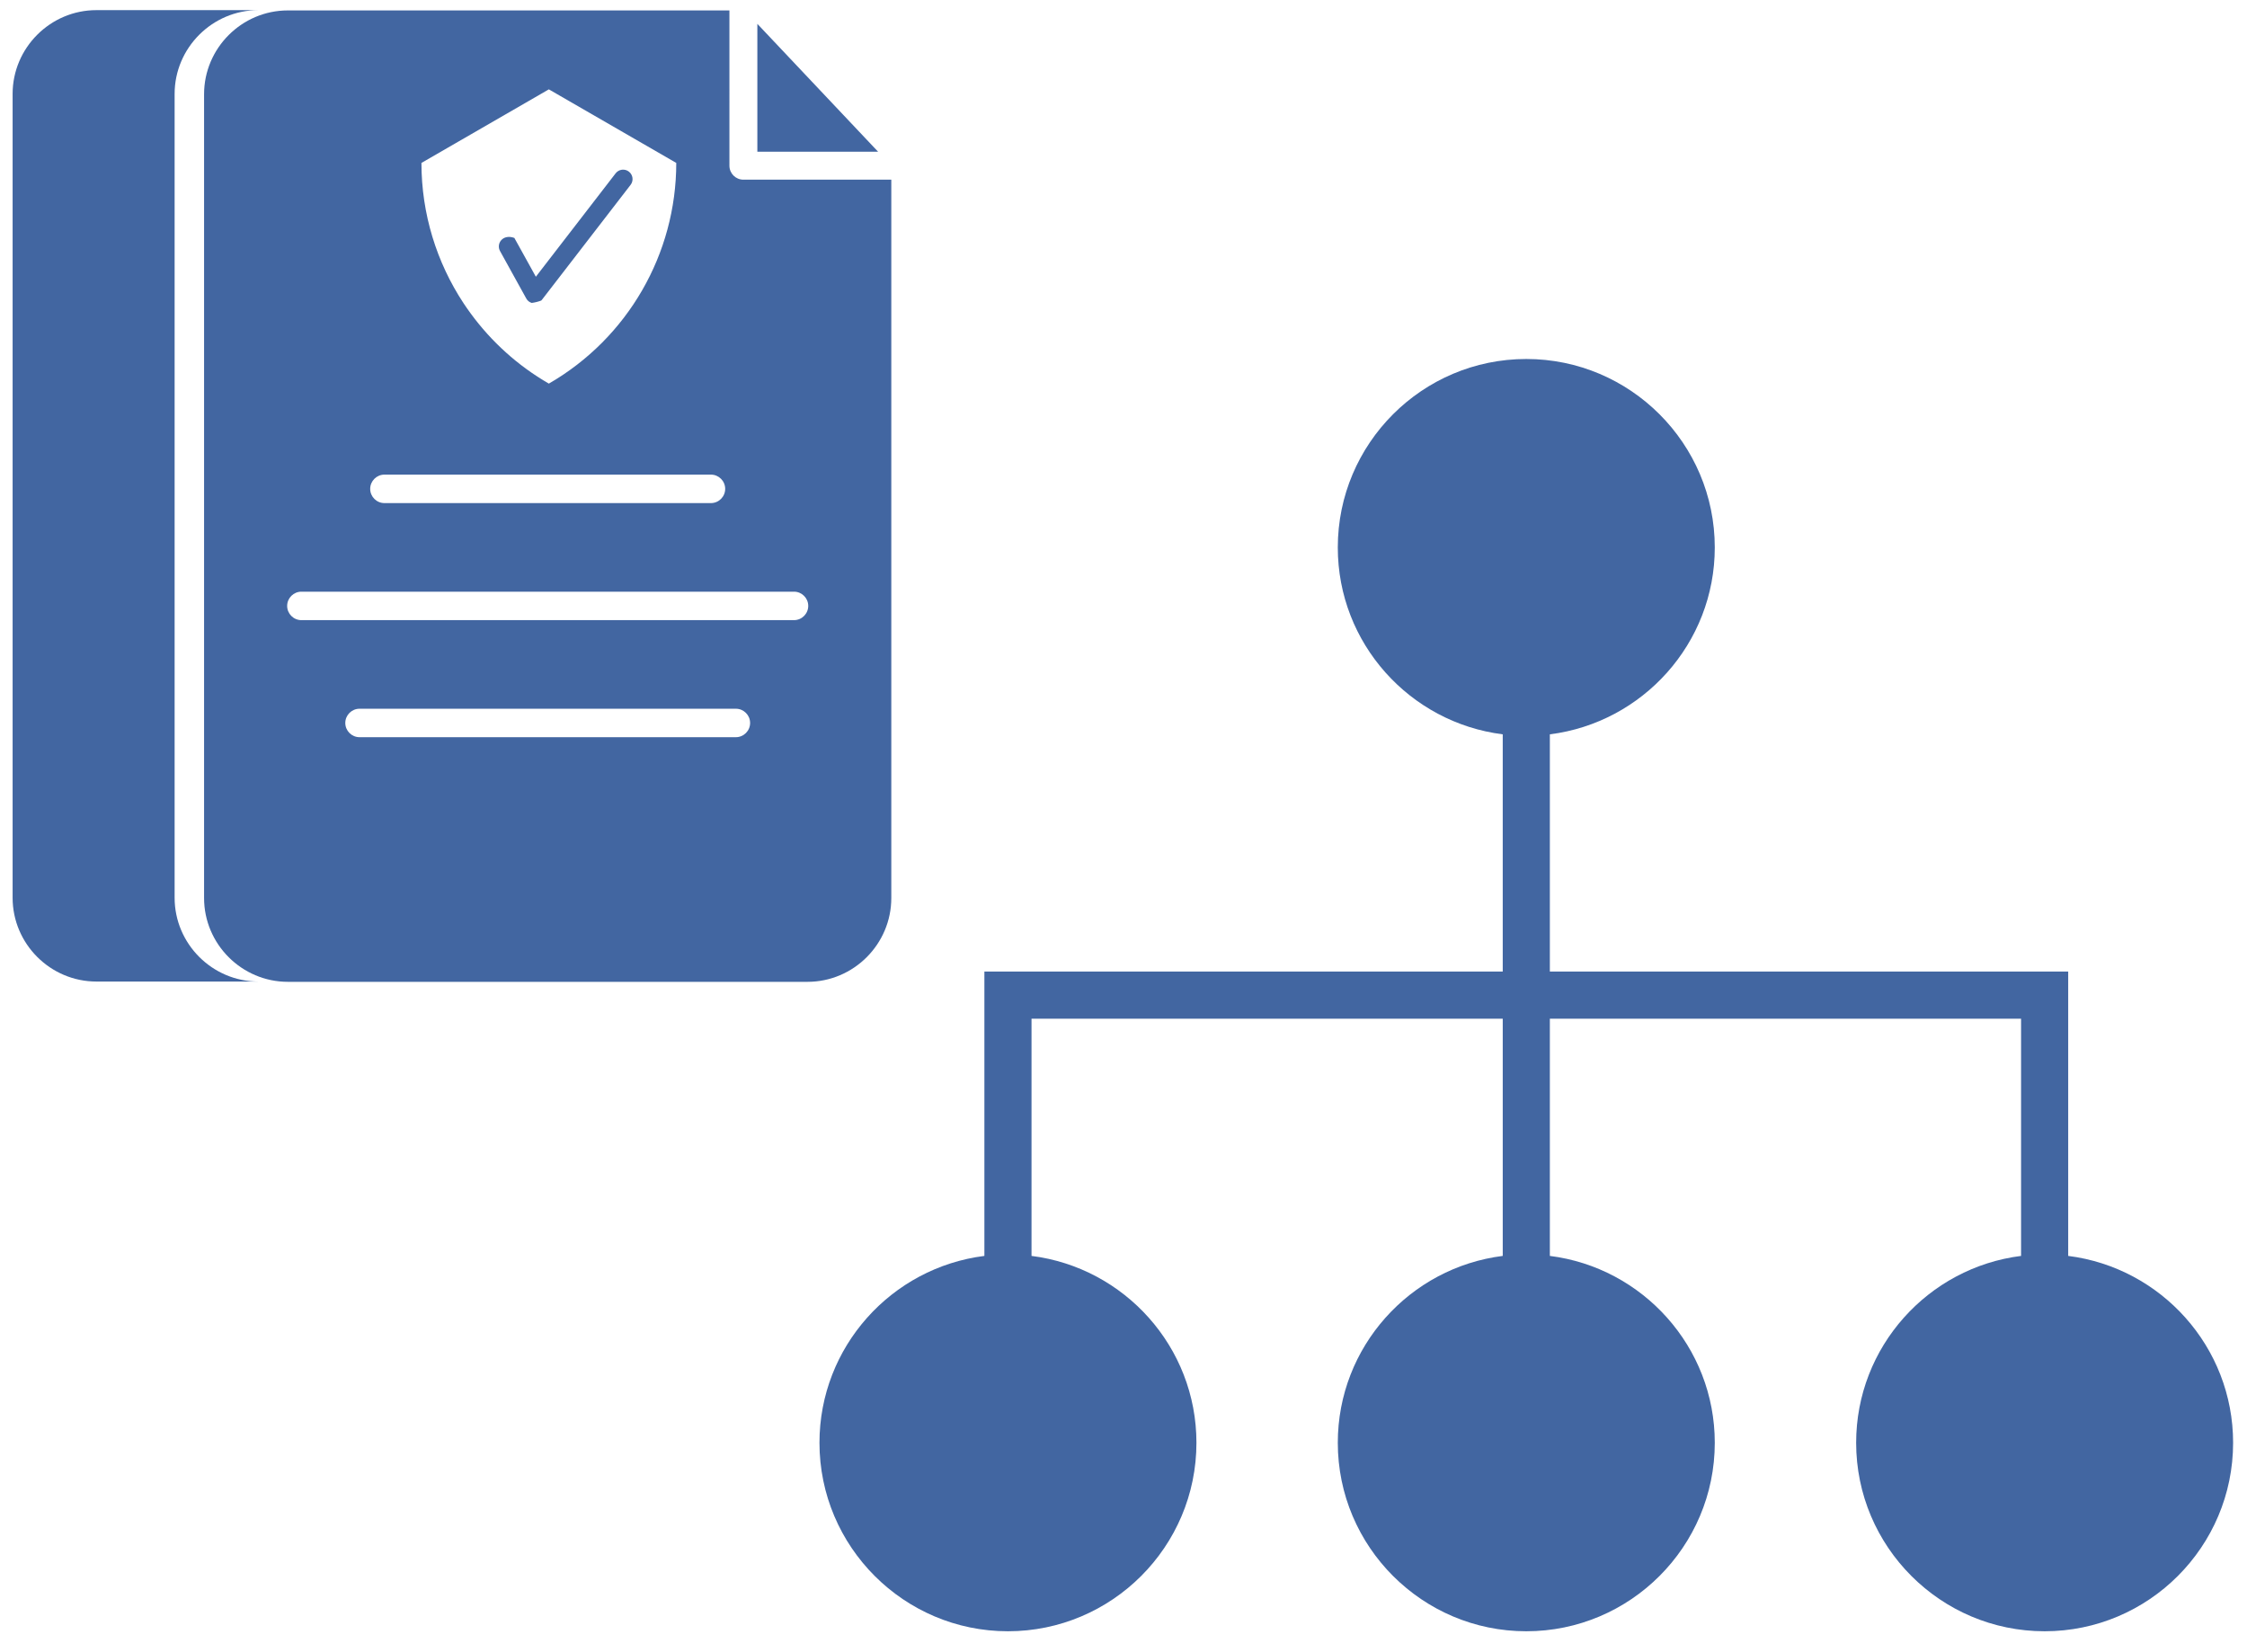 <?xml version="1.0" encoding="utf-8"?>
<!-- Generator: Adobe Illustrator 15.1.0, SVG Export Plug-In  -->
<!DOCTYPE svg PUBLIC "-//W3C//DTD SVG 1.1//EN" "http://www.w3.org/Graphics/SVG/1.1/DTD/svg11.dtd">
<svg version="1.1"
	 xmlns="http://www.w3.org/2000/svg" xmlns:xlink="http://www.w3.org/1999/xlink" xmlns:a="http://ns.adobe.com/AdobeSVGViewerExtensions/3.0/"
	 x="0px" y="0px" width="219px" height="161px" viewBox="-1.229 -0.988 219 161" enable-background="new -1.229 -0.988 219 161"
	 xml:space="preserve">
<defs>
</defs>
<polygon fill="#4266A1" points="72.585,1.338 72.585,13.8 84.354,13.8 "/>
<path fill="#4266A1" d="M8.167,94.676h15.79c-4.492,0-8.167-3.675-8.167-8.167V8.167C15.79,3.675,19.465,0,23.957,0H8.167
	C3.675,0,0,3.675,0,8.167v78.342C0,91.001,3.675,94.676,8.167,94.676"/>
<path fill="#4266A1" d="M71.223,16.523c-0.751,0-1.36-0.609-1.36-1.361V0.028H26.829c-4.492,0-8.168,3.675-8.168,8.167v78.342
	c0,4.492,3.676,8.167,8.168,8.167h50.643c4.493,0,8.168-3.675,8.168-8.167V16.523H71.223z M49.923,9.073l2.341-1.352l1.94,1.12
	l10.478,6.05c0,8.874-4.733,17.073-12.418,21.509c-3.034-1.751-5.604-4.09-7.608-6.824c-0.242-0.331-0.478-0.665-0.703-1.006
	c-2.635-3.993-4.107-8.731-4.107-13.679L49.923,9.073z M36.239,45.27h31.823c0.763,0,1.388,0.625,1.388,1.388
	c0,0.762-0.625,1.387-1.388,1.387H36.239c-0.764,0-1.388-0.625-1.388-1.387C34.852,45.895,35.476,45.27,36.239,45.27 M70.491,70.861
	H33.811c-0.762,0-1.387-0.624-1.387-1.387s0.625-1.387,1.387-1.387h36.681c0.763,0,1.387,0.624,1.387,1.387
	S71.254,70.861,70.491,70.861 M76.157,59.453H28.145c-0.763,0-1.387-0.625-1.387-1.387c0-0.763,0.624-1.387,1.387-1.387h48.013
	c0.763,0,1.387,0.624,1.387,1.387C77.544,58.828,76.92,59.453,76.157,59.453"/>
<path fill="#4266A1" d="M50.058,28.096c0.021,0.037,0.043,0.073,0.069,0.108c0.002,0.002,0.003,0.004,0.005,0.006
	c0.012,0.015,0.024,0.031,0.037,0.046l0.004,0.005c0.01,0.011,0.021,0.023,0.032,0.034c0.006,0.006,0.013,0.012,0.019,0.018
	c0.006,0.006,0.013,0.012,0.02,0.02c0.007,0.006,0.014,0.013,0.021,0.019c0.006,0.005,0.011,0.009,0.016,0.013
	c0.013,0.011,0.025,0.021,0.039,0.031c0.008,0.006,0.016,0.012,0.023,0.017c0.008,0.004,0.012,0.009,0.02,0.013
	c0.013,0.008,0.027,0.017,0.041,0.025c0.003,0.001,0.005,0.003,0.008,0.004c0.016,0.009,0.03,0.017,0.045,0.025
	c0.001,0,0.002,0.001,0.004,0.002c0.044,0.021,0.088,0.039,0.135,0.053c0.321-0.042,0.631-0.121,0.926-0.232
	c0.002-0.001,0.002-0.002,0.004-0.003c0.027-0.027,0.051-0.056,0.074-0.086l2.582-3.346l1.345-1.744l4.702-6.095
	c0.312-0.402,0.236-0.98-0.166-1.291s-0.98-0.236-1.291,0.166l-3.487,4.521l-1.079,1.398l-3.21,4.16L48.902,22.2
	c-1.157-0.416-1.786,0.575-1.397,1.278L50.058,28.096z"/>
<path fill="#4266A1" d="M200.344,121.417V93.703h-50.519V70.582c9.047-1.137,16.074-8.862,16.074-18.212
	c0-10.129-8.242-18.37-18.371-18.37s-18.371,8.241-18.371,18.37c0,9.35,7.027,17.075,16.076,18.212v23.121h-50.52v27.714
	c-9.049,1.137-16.074,8.862-16.074,18.212c0,10.129,8.241,18.371,18.37,18.371s18.371-8.242,18.371-18.371
	c0-9.35-7.027-17.075-16.074-18.212V98.296h45.927v23.121c-9.049,1.137-16.076,8.862-16.076,18.212
	c0,10.129,8.242,18.371,18.371,18.371s18.371-8.242,18.371-18.371c0-9.35-7.027-17.075-16.074-18.212V98.296h45.926v23.121
	c-9.049,1.137-16.074,8.862-16.074,18.212c0,10.129,8.241,18.371,18.37,18.371s18.37-8.242,18.37-18.371
	C216.417,130.279,209.391,122.554,200.344,121.417"/>
</svg>
